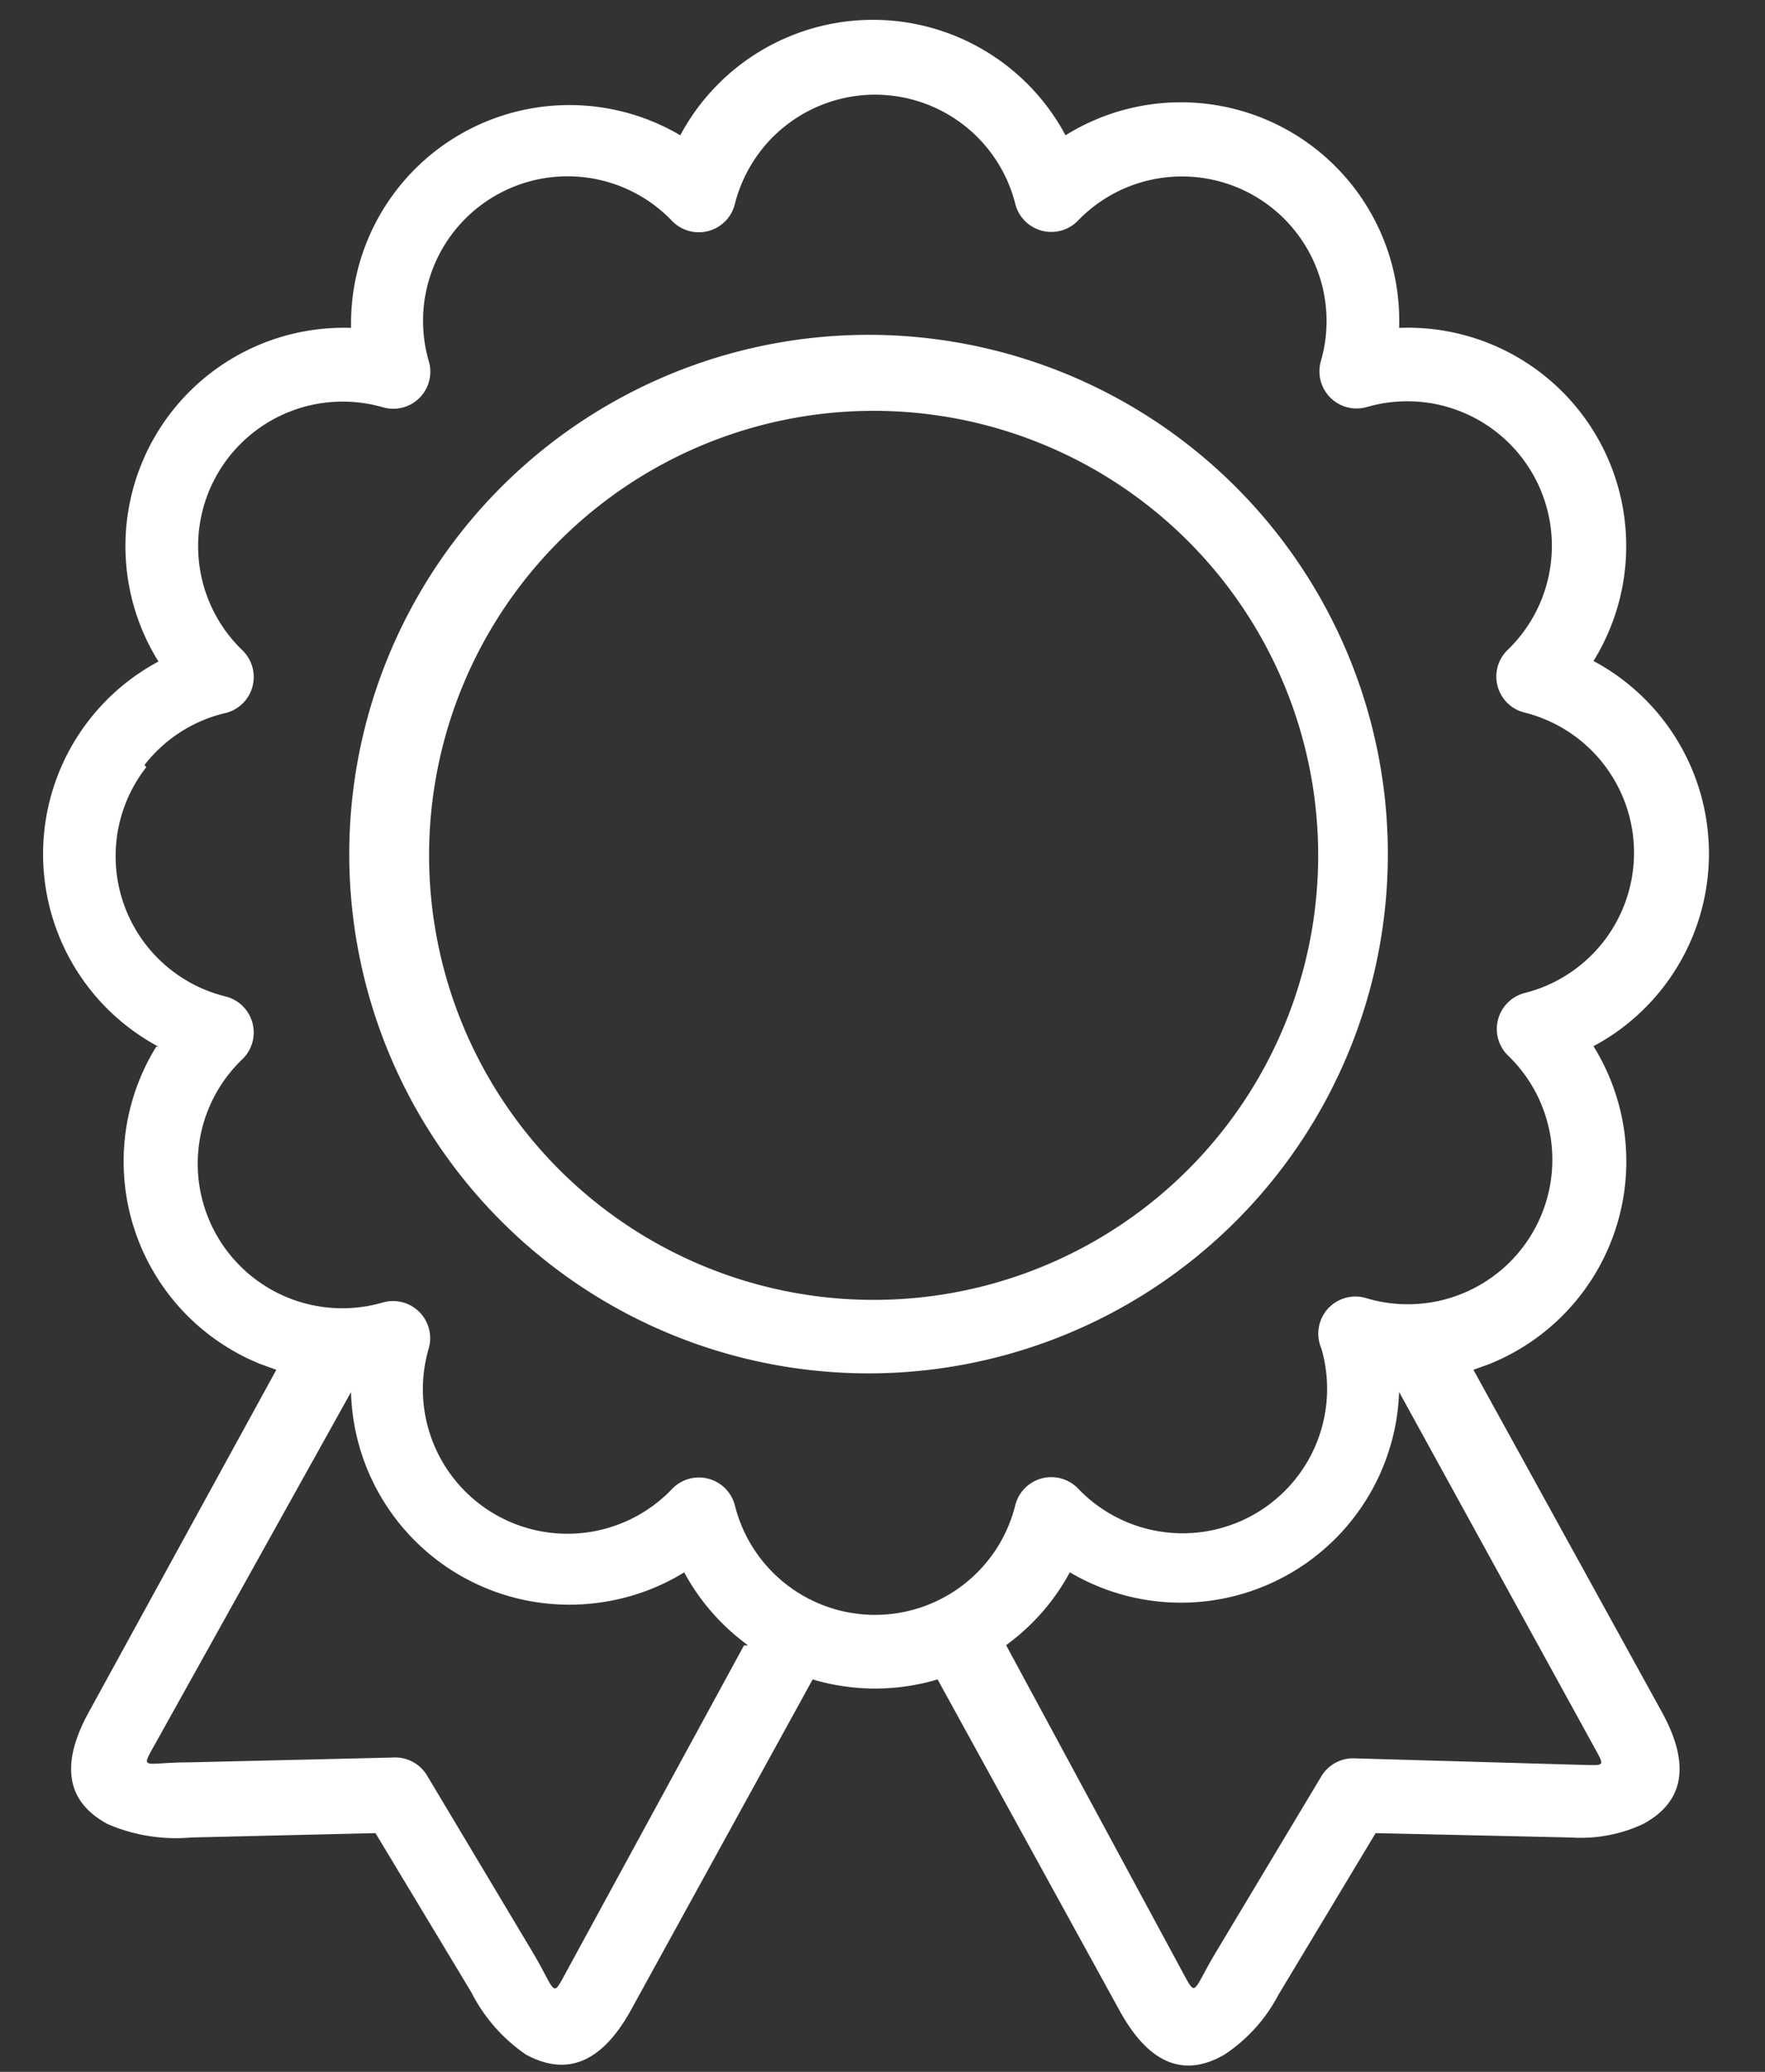<svg width="23" height="27" xmlns="http://www.w3.org/2000/svg"><rect width="100%" height="100%" fill="#333333" stroke="none"/><g fill="#FFF" fill-rule="evenodd"><path d="M11.398 4.364a6.767 6.767 0 10.005 13.533 6.767 6.767 0 00-.005-13.533zm4.08 10.882a5.793 5.793 0 11-8.172-8.213 5.793 5.793 0 018.172 8.213z"/><path d="M19.2 17.851l.205-.074a2.846 2.846 0 001.36-4.143 2.846 2.846 0 000-5.02 2.845 2.845 0 00-2.533-4.341 2.845 2.845 0 00-4.347-2.51 2.846 2.846 0 00-5.02 0 2.846 2.846 0 00-4.29 2.51 2.845 2.845 0 00-2.51 4.348 2.846 2.846 0 000 5.019h-.029a2.846 2.846 0 001.36 4.137l.205.074-2.441 4.456c-.427.774-.222 1.212.239 1.462.343.15.72.21 1.093.177l2.401-.057L6.14 25.96c.166.327.41.607.712.814.46.25.939.194 1.365-.57l2.373-4.318a2.848 2.848 0 001.628 0l2.373 4.319c.427.774.905.837 1.366.57.295-.196.536-.462.7-.775l1.269-2.111 2.544.057c.325.022.65-.039.944-.177.461-.25.666-.688.24-1.462L19.2 17.85zm-9.504 3.59l-2.333 4.286c-.176.324-.114.228-.438-.313l-1.36-2.276a.484.484 0 00-.444-.234l-2.664.063c-.569 0-.631.108-.455-.205l2.572-4.62a2.846 2.846 0 003.244 2.742 2.84 2.84 0 001.098-.393c.188.348.446.652.757.894l.074.057h-.05zm1.248-.453a1.883 1.883 0 01-1.367-1.367.484.484 0 00-.826-.21 1.884 1.884 0 01-3.164-1.839.484.484 0 00-.603-.597 1.884 1.884 0 01-1.827-3.17.484.484 0 00-.221-.82 1.883 1.883 0 01-1.03-2.987l-.023-.029a1.88 1.88 0 011.03-.671.484.484 0 00.239-.83 1.884 1.884 0 011.838-3.16.483.483 0 00.597-.603 1.884 1.884 0 013.17-1.827.484.484 0 00.82-.222 1.884 1.884 0 013.653 0 .484.484 0 00.825.211 1.884 1.884 0 013.158 1.838.484.484 0 00.604.598 1.884 1.884 0 011.832 3.164.483.483 0 00.222.82 1.884 1.884 0 010 3.653.484.484 0 00-.21.825 1.884 1.884 0 01-1.839 3.158.484.484 0 00-.603.65 1.883 1.883 0 01-3.17 1.826.484.484 0 00-.82.222 1.883 1.883 0 01-2.285 1.367zM20.622 23l-2.959-.085a.484.484 0 00-.444.233l-1.388 2.316c-.29.49-.24.57-.41.256l-2.31-4.28.073-.056c.312-.242.57-.546.757-.894a2.845 2.845 0 004.291-2.35l2.544 4.632c.137.251.142.234-.154.228z"/></g></svg>